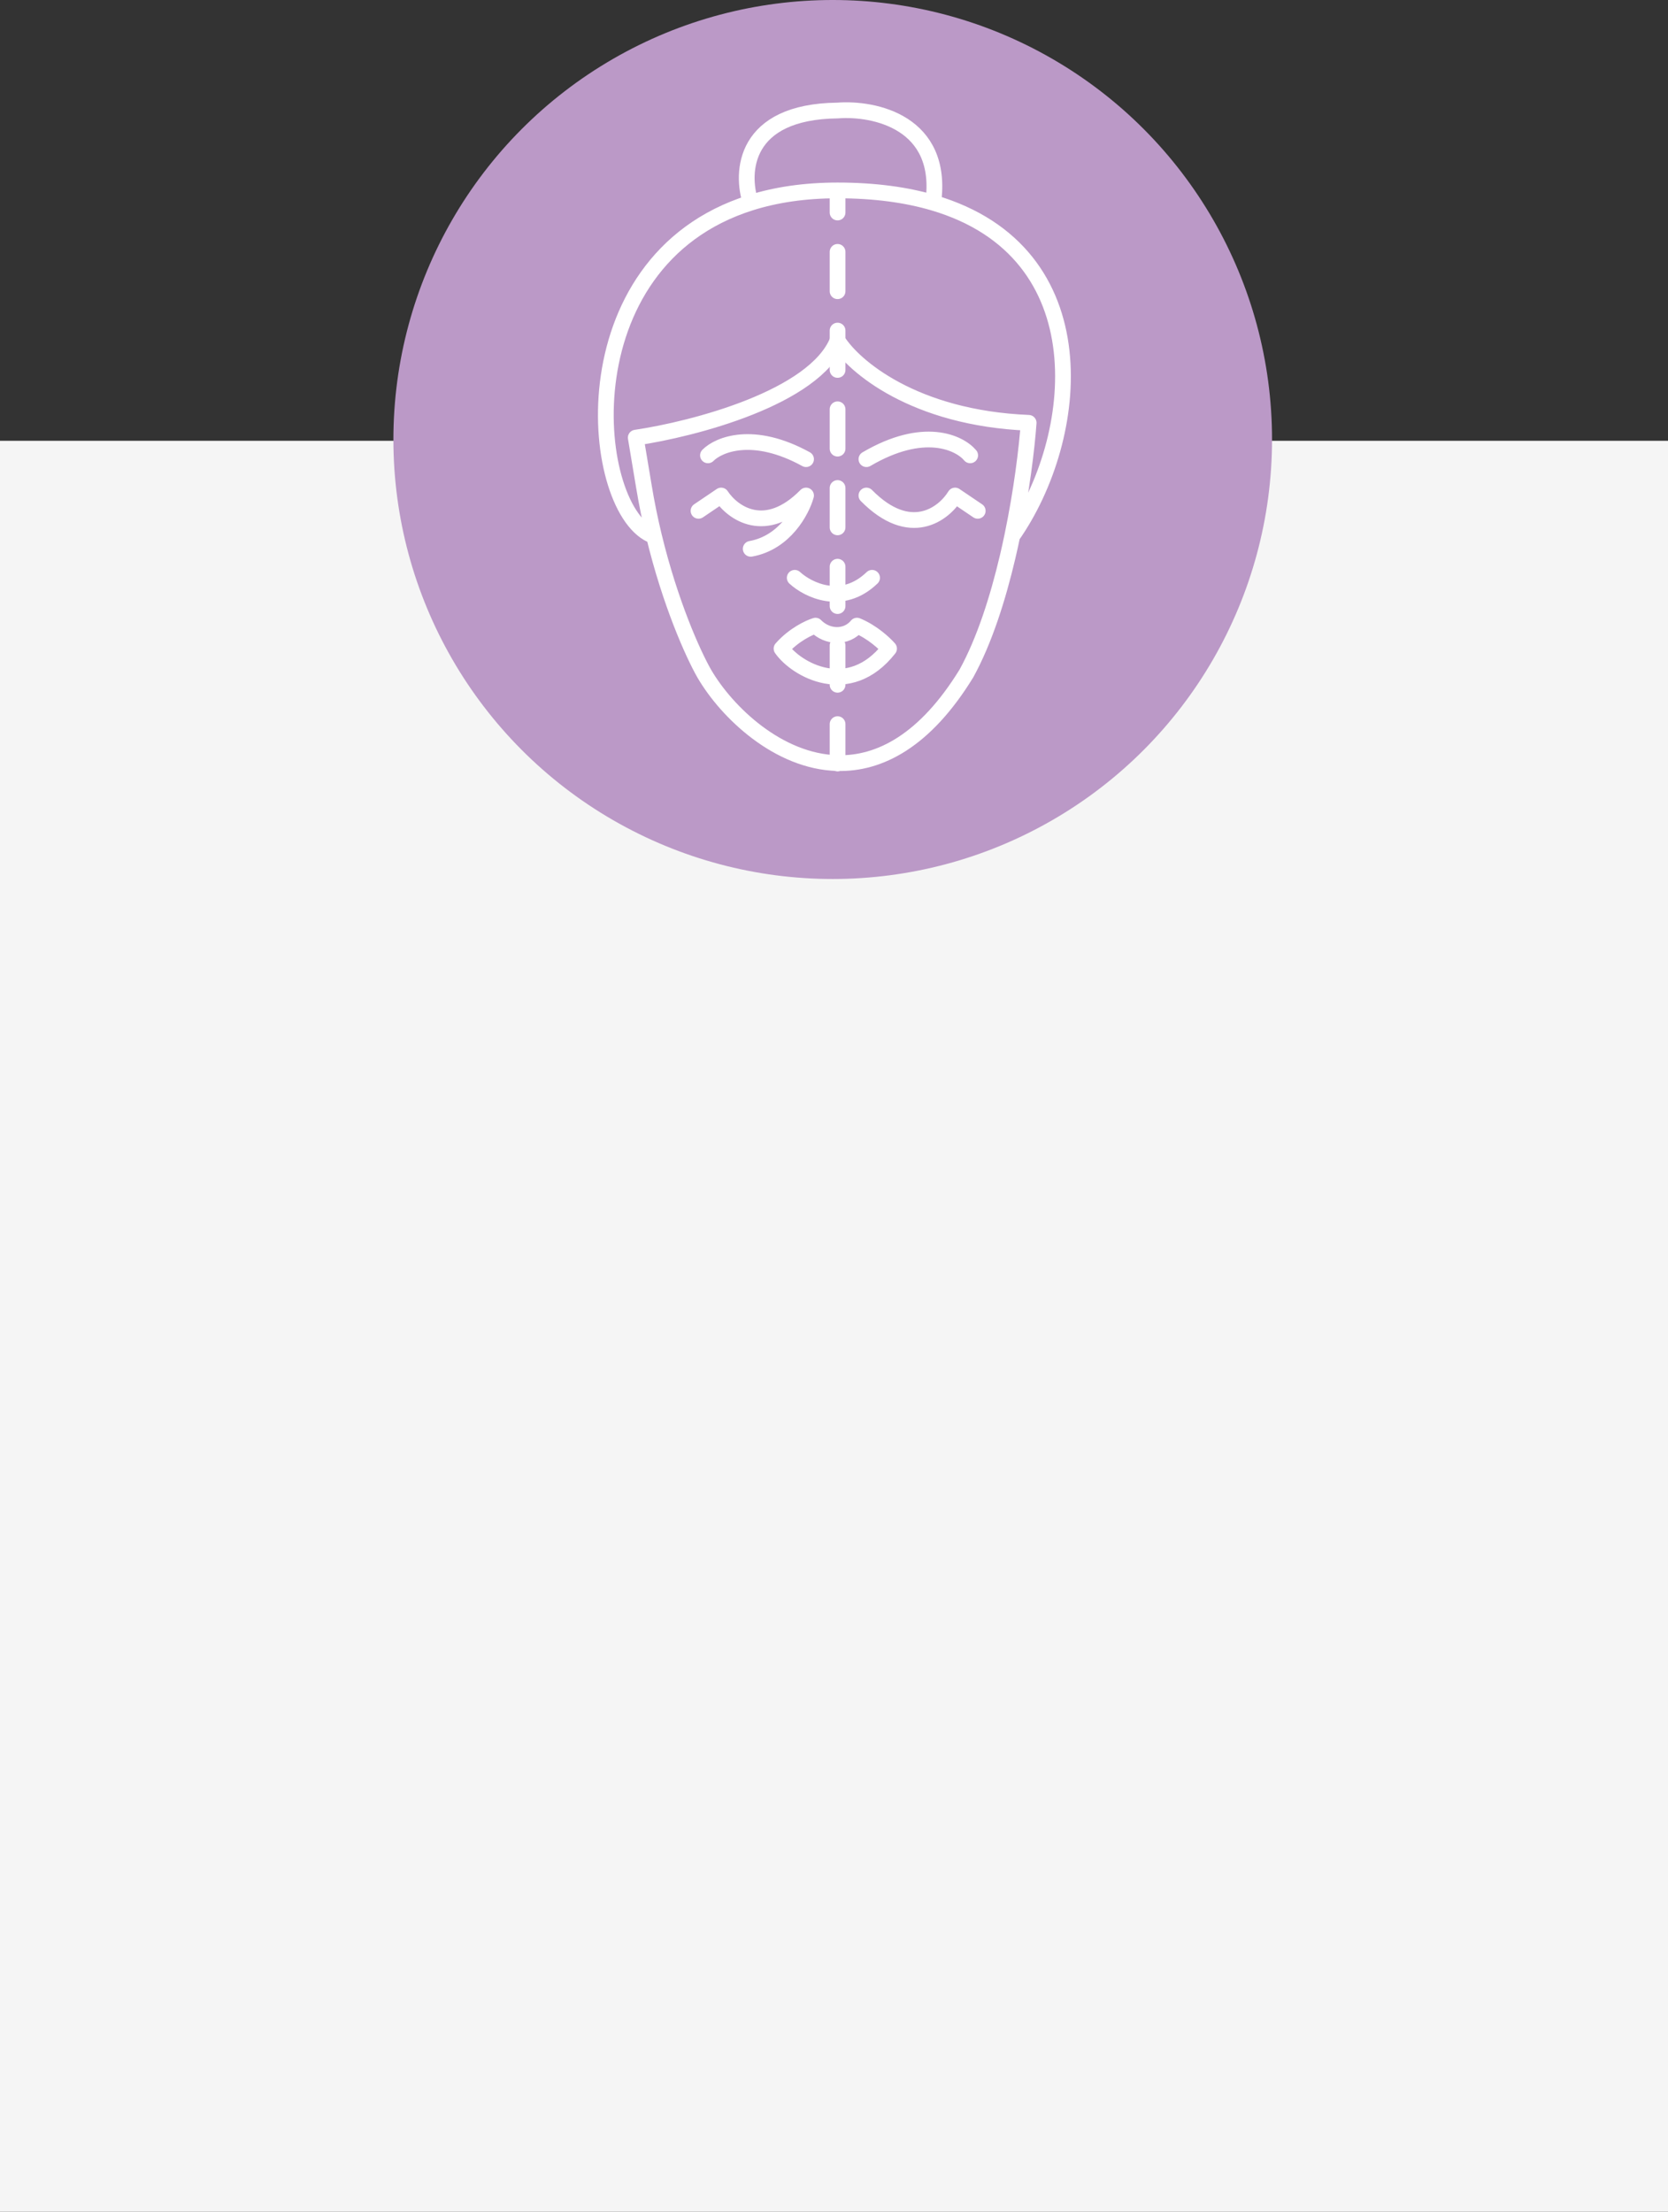 <?xml version="1.0" encoding="UTF-8"?> <svg xmlns="http://www.w3.org/2000/svg" width="212" height="281" viewBox="0 0 212 281" fill="none"><rect x="0" y="0" width="212" height="281" fill="#333333" stroke="none"/> <rect y="56" width="212" height="225" fill="#F5F5F5"></rect> <circle cx="105.837" cy="55.837" r="55.837" fill="#BB99C7"></circle> <path d="M101.009 73.408C102.687 74.948 107.003 77.103 110.84 73.408M88.781 64.9L91.658 62.955C93.097 65.143 97.269 68.206 102.448 62.955C101.915 64.887 99.762 68.947 95.415 69.726M124.267 64.9L121.389 62.955C119.951 65.305 115.683 68.595 110.12 62.955M89.98 57.85C91.338 56.472 95.734 54.641 102.448 58.336M123.308 57.85C121.949 56.229 117.409 54.058 110.12 58.336M83.12 68.103C85.187 76.649 88.077 83.07 89.5 85.563C92.399 90.54 98.962 96.774 106.454 96.95C111.77 97.075 117.554 94.15 122.828 85.563C125.117 81.403 126.834 76.006 128.08 70.7C128.284 69.83 128.476 68.962 128.655 68.103M83.12 68.103C82.634 66.092 82.193 63.963 81.828 61.74L80.803 55.602C88.132 54.52 103.521 50.537 106.454 43.264C108.467 46.499 116.142 53.118 130.74 53.717C130.507 56.967 129.856 62.349 128.655 68.103M83.12 68.103C74.916 65.276 71.549 33.244 95.415 25.753M128.655 68.103C137.37 55.697 140.018 32.03 118.61 25.753M95.415 25.753C98.593 24.755 102.256 24.192 106.454 24.192C111.167 24.192 115.194 24.751 118.61 25.753M95.415 25.753C94.116 21.903 94.505 14.172 106.454 14.042C111.094 13.678 120.022 15.51 118.61 25.753M99.331 82.403C101.229 85.112 107.915 88.883 112.998 82.403C112.438 81.755 110.84 80.264 108.921 79.486C107.59 81.09 105.181 81.041 103.647 79.486C102.847 79.729 100.865 80.653 99.331 82.403Z" stroke="white" stroke-width="2" stroke-linecap="round" stroke-linejoin="round"></path> <path d="M106.454 97V24.27" stroke="white" stroke-width="2" stroke-linecap="round" stroke-dasharray="5 5"></path> </svg> 